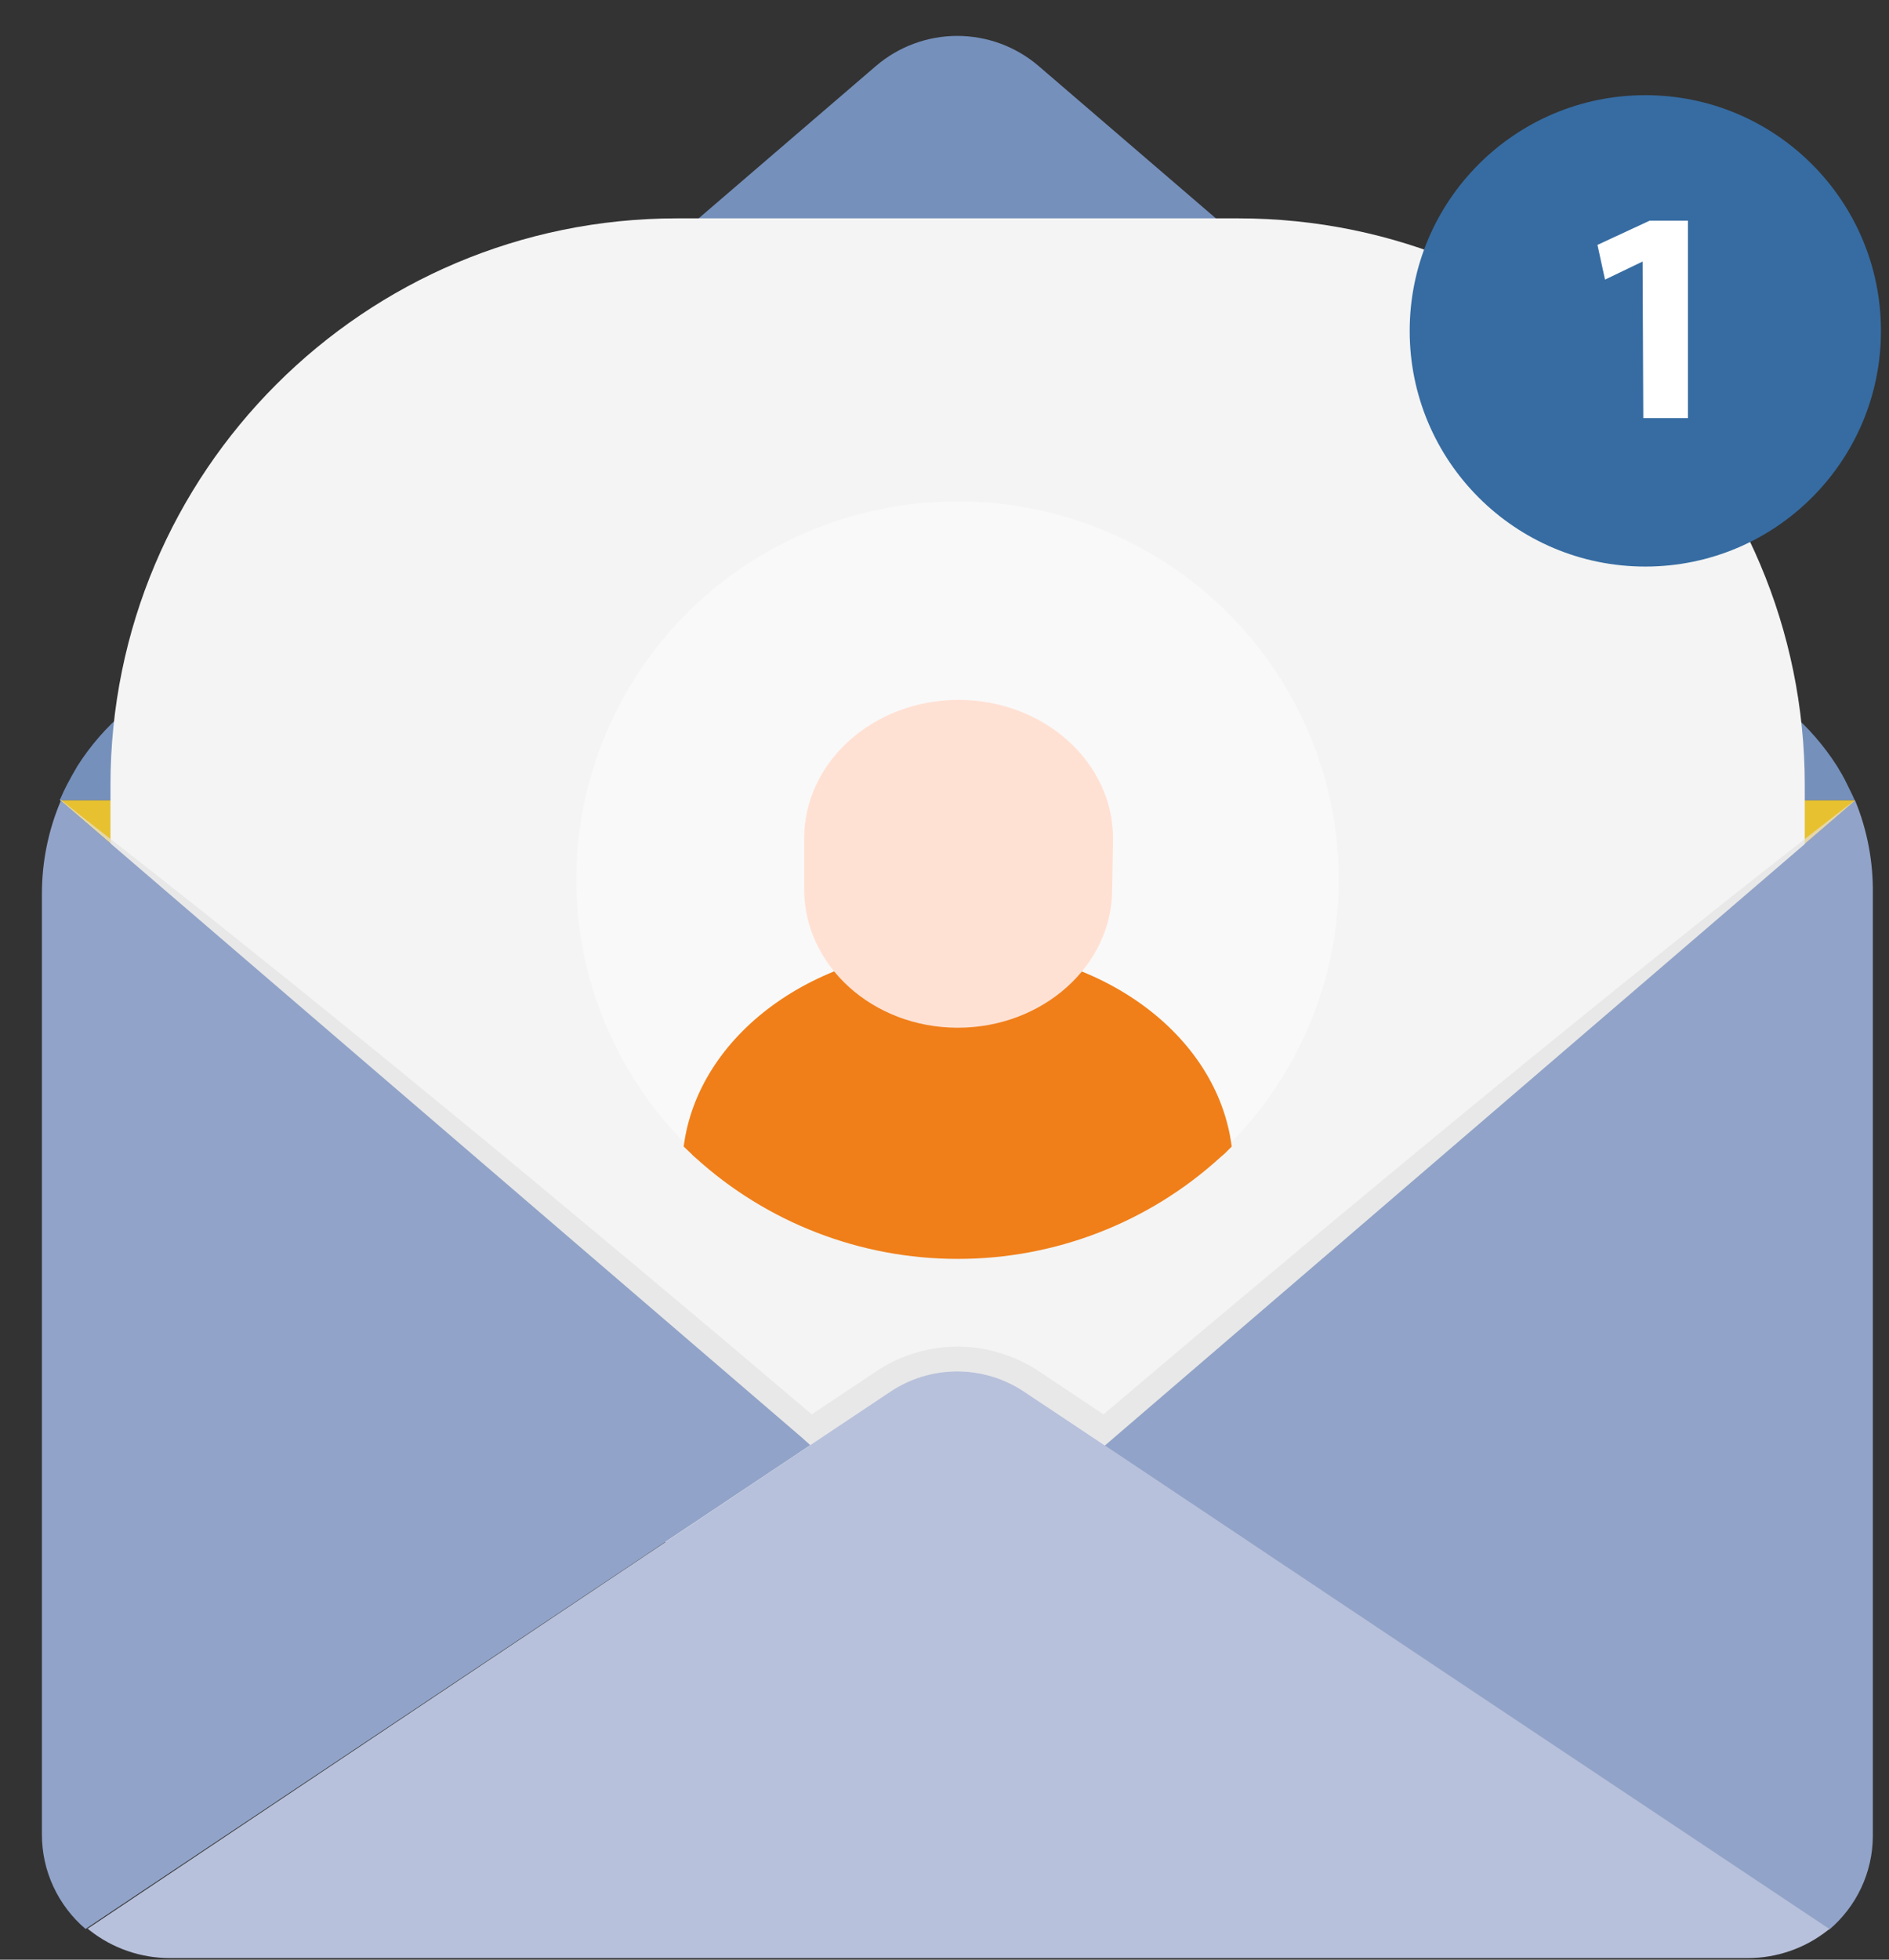 <svg width="27" height="28" viewBox="0 0 27 28" fill="none" xmlns="http://www.w3.org/2000/svg">
<rect x="0" y="0" width="27" height="28" fill="#333333" stroke="none"/>
<path d="M26.516 11.435H0.859V11.422C0.89 11.347 0.926 11.272 0.962 11.203C0.999 11.133 1.055 11.032 1.107 10.944C1.292 10.654 1.518 10.393 1.78 10.17L12.521 0.942C12.845 0.665 13.257 0.513 13.682 0.513C14.108 0.513 14.52 0.665 14.844 0.942L25.584 10.17C25.845 10.394 26.071 10.655 26.256 10.944C26.307 11.027 26.356 11.11 26.4 11.203C26.444 11.295 26.475 11.352 26.508 11.43L26.516 11.435Z" fill="#7590BB"/>
<path d="M26.516 11.435L26.217 11.693L15.923 20.537L15.791 20.65L14.65 19.891C14.366 19.7 14.031 19.597 13.688 19.597C13.345 19.597 13.009 19.7 12.725 19.891L11.587 20.65L11.453 20.539L1.159 11.693L0.859 11.435H26.516Z" fill="#E8C131"/>
<path d="M17.7 3.12H9.675C5.204 3.12 1.579 6.745 1.579 11.216V13.938C1.579 18.409 5.204 22.034 9.675 22.034H17.7C22.171 22.034 25.796 18.409 25.796 13.938V11.216C25.796 6.745 22.171 3.12 17.7 3.12Z" fill="#F4F4F4"/>
<path d="M9.953 16.493C9.971 16.513 9.991 16.531 10.012 16.547C11.018 17.462 12.33 17.968 13.69 17.966C15.05 17.967 16.361 17.461 17.367 16.547C17.388 16.531 17.407 16.513 17.424 16.493C18.217 15.753 18.768 14.792 19.006 13.734C19.242 12.677 19.152 11.574 18.748 10.57C18.343 9.563 17.646 8.701 16.745 8.095C15.841 7.488 14.777 7.164 13.687 7.164C12.597 7.163 11.532 7.488 10.627 8.095C9.726 8.701 9.029 9.563 8.624 10.57C8.221 11.575 8.131 12.677 8.366 13.734C8.605 14.792 9.158 15.754 9.953 16.493Z" fill="#F9F9F9"/>
<path d="M13.69 13.543C11.651 13.543 9.976 14.789 9.772 16.382L9.881 16.485C9.898 16.505 9.917 16.523 9.938 16.539C10.964 17.472 12.303 17.988 13.69 17.987C15.076 17.988 16.414 17.472 17.439 16.539L17.502 16.485L17.605 16.382C17.403 14.782 15.726 13.543 13.69 13.543Z" fill="#F07F19"/>
<path d="M15.897 12.704C15.897 13.796 14.906 14.684 13.69 14.684C12.475 14.684 11.494 13.796 11.494 12.704V11.979C11.494 10.888 12.482 10 13.7 10C14.919 10 15.909 10.888 15.909 11.979L15.897 12.704Z" fill="#FFE1D4"/>
<g style="mix-blend-mode:multiply" opacity="0.68">
<path d="M26.519 11.443C26.119 11.825 25.717 12.204 25.311 12.581C24.88 12.989 24.444 13.391 24.005 13.794C23.133 14.599 22.254 15.398 21.368 16.191L20.704 16.787L20.039 17.381C19.597 17.776 19.151 18.155 18.707 18.563C17.837 19.328 16.964 20.09 16.09 20.849L15.791 20.648L14.65 19.889C14.366 19.698 14.031 19.595 13.688 19.595C13.345 19.595 13.009 19.698 12.725 19.889L11.587 20.648L11.453 20.537L1.159 11.69L0.859 11.432V11.419L0.875 11.432L1.105 11.616L1.458 11.892L2.163 12.444C2.629 12.81 3.095 13.181 3.561 13.556C4.49 14.299 5.415 15.05 6.335 15.806L7.024 16.372L7.713 16.942L9.084 18.085L10.449 19.231L11.603 20.209L12.377 19.693L12.501 19.61L12.57 19.564L12.648 19.517C12.752 19.457 12.862 19.407 12.976 19.365C13.204 19.283 13.445 19.241 13.688 19.241C13.931 19.241 14.172 19.283 14.4 19.368C14.513 19.408 14.623 19.458 14.728 19.517L14.805 19.564L14.875 19.61L14.999 19.693L15.773 20.209C16.609 19.499 17.448 18.79 18.292 18.088C18.746 17.706 19.202 17.325 19.662 16.945L20.348 16.377L21.037 15.809C21.956 15.056 22.88 14.306 23.809 13.561C24.273 13.19 24.738 12.818 25.205 12.452C25.672 12.085 26.075 11.768 26.514 11.432V11.445L26.519 11.443Z" fill="#E2E2E2"/>
</g>
<path d="M11.582 20.648L1.223 27.561C1.028 27.395 0.871 27.189 0.763 26.956C0.655 26.724 0.599 26.471 0.599 26.214V12.769C0.599 12.312 0.691 11.86 0.87 11.44L1.169 11.698L11.466 20.544L11.582 20.648ZM26.514 11.443L26.214 11.701L15.92 20.544L15.788 20.658L20.495 23.801L26.144 27.572C26.338 27.408 26.494 27.205 26.602 26.975C26.71 26.746 26.767 26.496 26.769 26.242V12.769C26.775 12.315 26.69 11.863 26.518 11.443H26.514Z" fill="#91A3C8"/>
<path d="M26.147 27.561L26.126 27.579C25.799 27.838 25.394 27.978 24.978 27.977H2.428C2.011 27.977 1.607 27.837 1.28 27.579L1.259 27.561H1.246L11.582 20.648L12.72 19.889C13.004 19.697 13.339 19.595 13.682 19.595C14.025 19.595 14.36 19.697 14.645 19.889L15.785 20.648L20.493 23.791L26.147 27.561Z" fill="#B8C1DB"/>
<path d="M23.517 8.095C25.377 8.095 26.885 6.588 26.885 4.728C26.885 2.868 25.377 1.36 23.517 1.36C21.657 1.36 20.149 2.868 20.149 4.728C20.149 6.588 21.657 8.095 23.517 8.095Z" fill="#366CA2"/>
<path d="M23.478 3.737L22.941 3.995L22.833 3.499L23.579 3.153H24.126V5.974H23.488L23.478 3.737Z" fill="white"/>
</svg>
